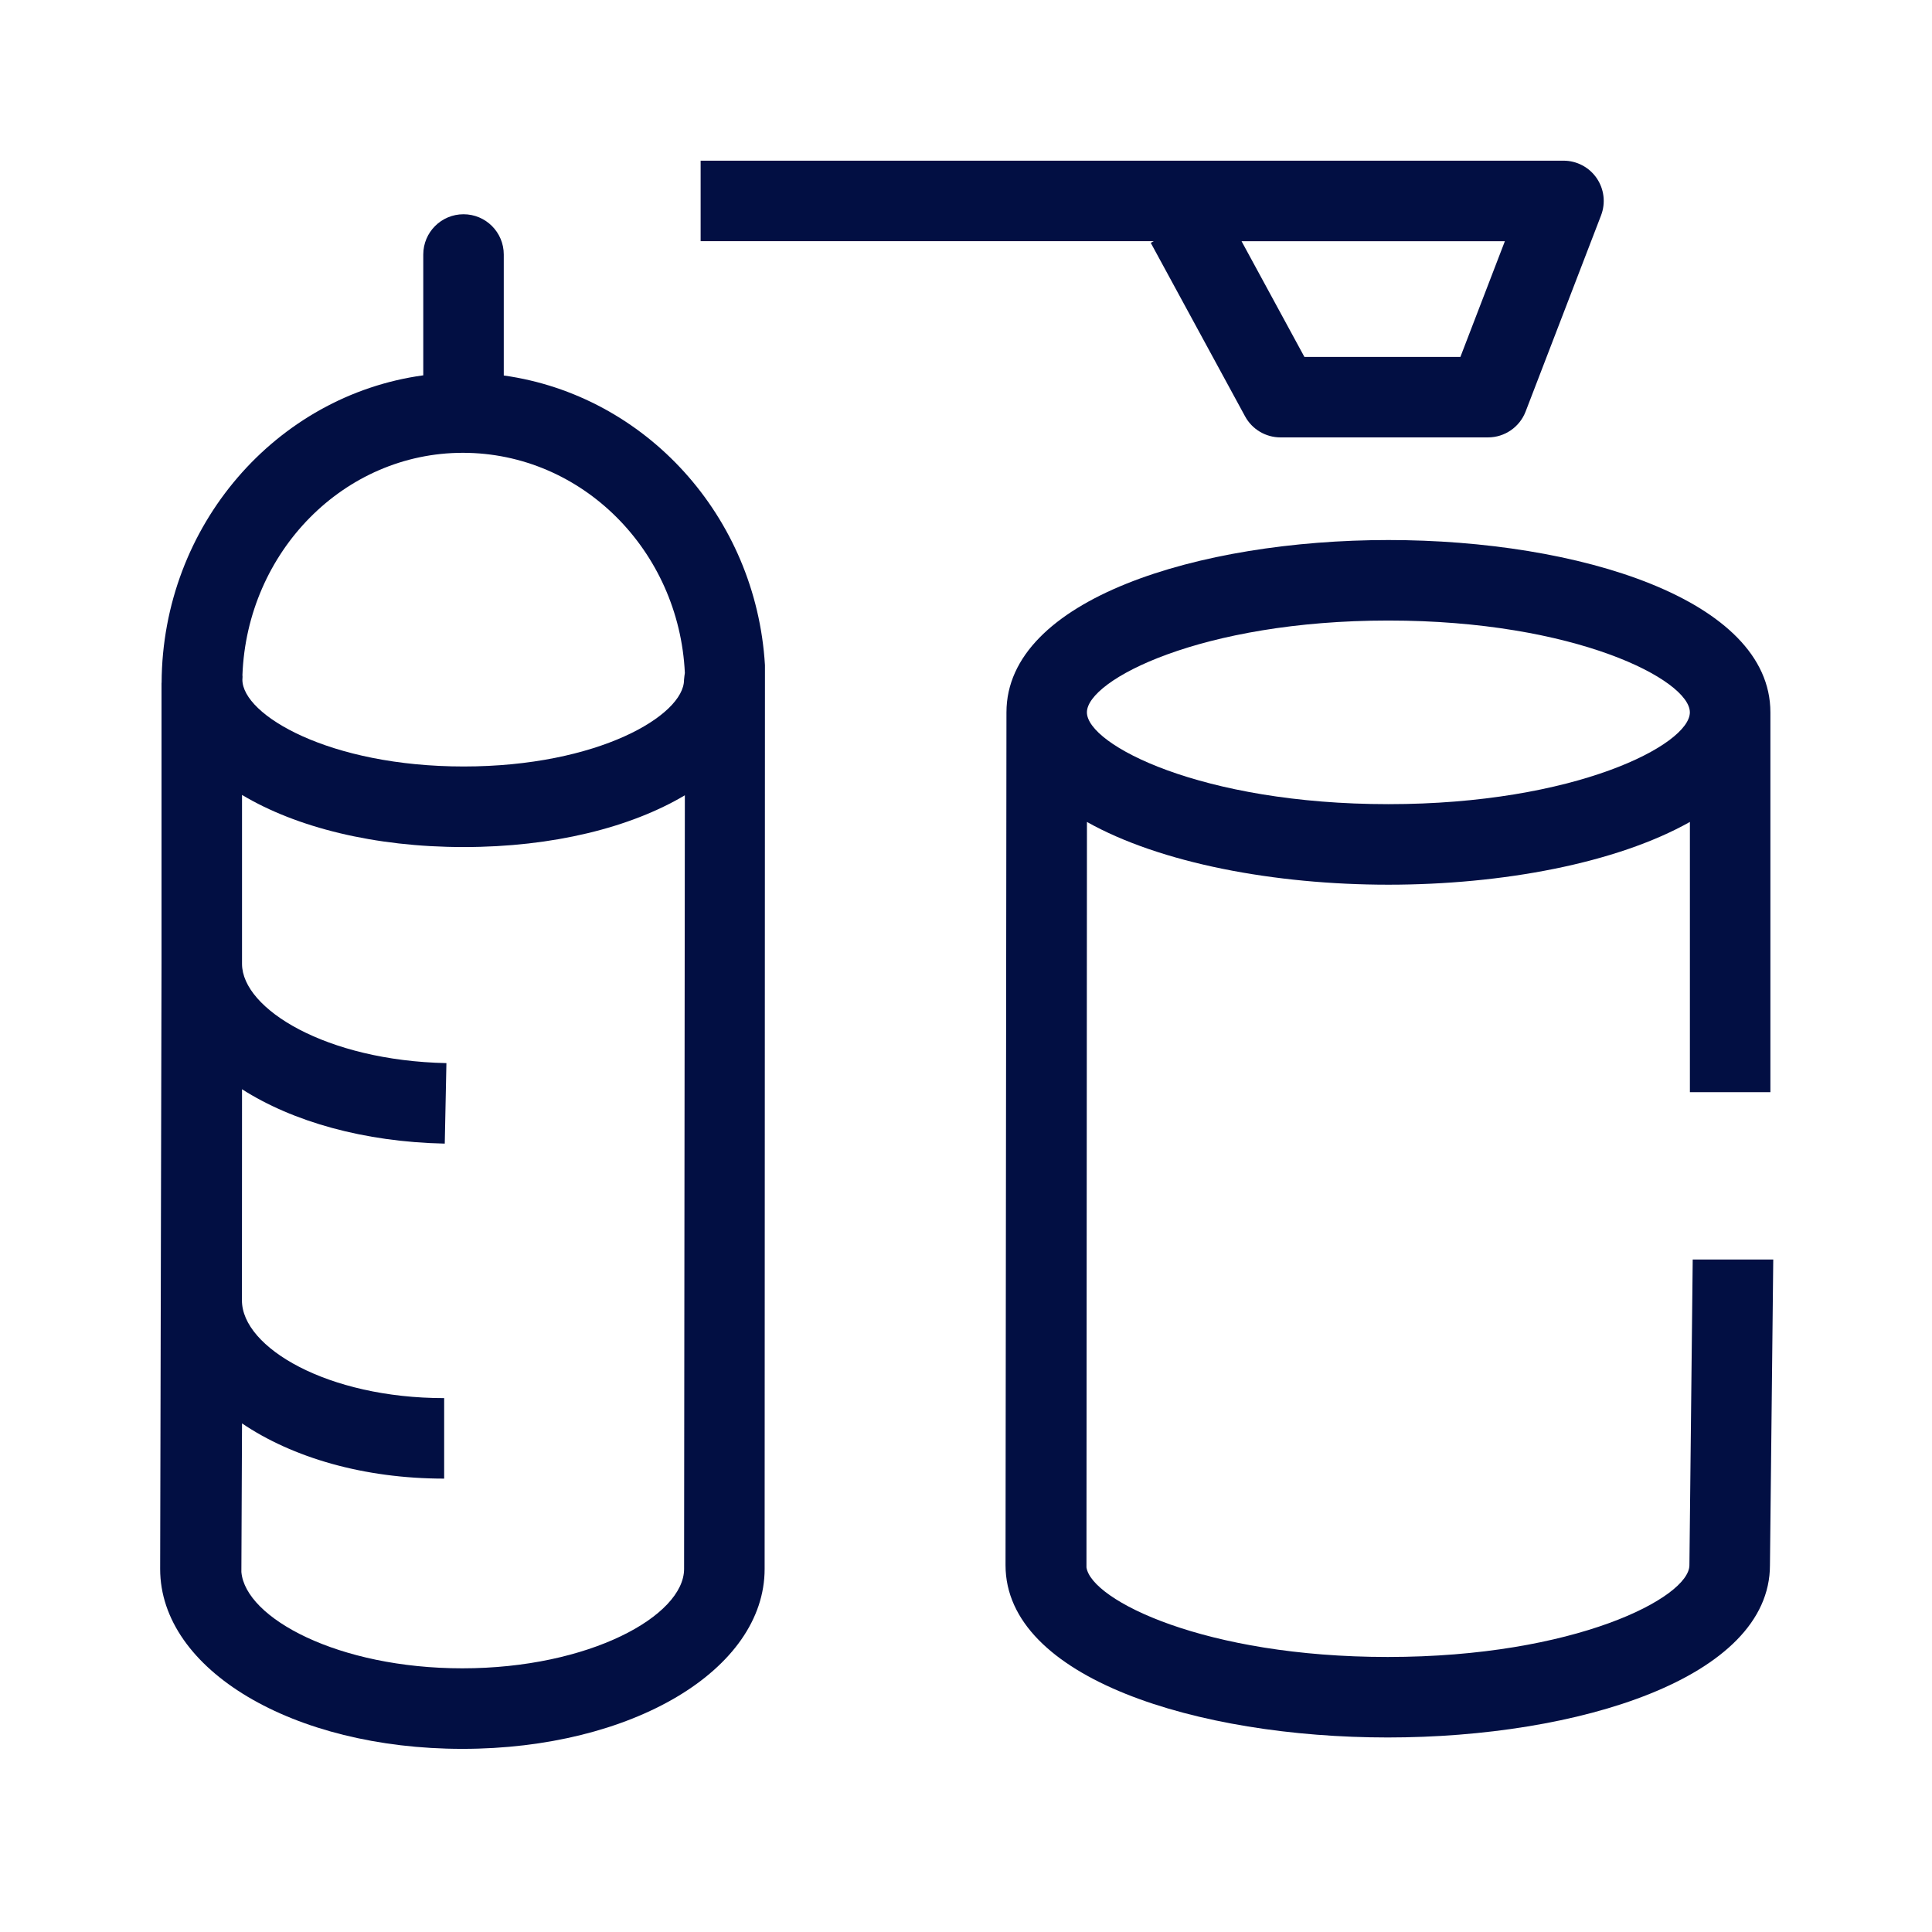 <?xml version="1.0" encoding="UTF-8"?> <svg xmlns="http://www.w3.org/2000/svg" xmlns:xlink="http://www.w3.org/1999/xlink" version="1.1" id="New_Icon" x="0px" y="0px" viewBox="0 0 48 48" xml:space="preserve" width="48" height="48"> <g fill="#020f43"> <path fill="#020f43" d="M28.59,6.033l2.344,4.312c0.175,0.322,0.513,0.522,0.879,0.522h5.156 c0.414,0,0.785-0.255,0.934-0.641l1.875-4.875c0.118-0.308,0.077-0.653-0.109-0.925 c-0.187-0.272-0.495-0.434-0.824-0.434h-21.438v2h11.258L28.59,6.033z M37.388,5.993l-1.105,2.875h-3.875 l-1.562-2.875H37.388z"></path> <path fill="#020f43" d="M42.055,31.292l-0.082,7.594c0,0.805-2.846,2.281-7.496,2.281 c-4.545,0-7.359-1.409-7.484-2.224c0.001-0.02,0.012-18.522,0.012-18.522 c1.828,1.027,4.666,1.559,7.49,1.559s5.662-0.531,7.49-1.559v6.714h2v-9.437 c0-2.811-4.774-4.281-9.49-4.281s-9.49,1.471-9.49,4.281c0,0.084-0.023,21.188-0.023,21.188 c0,2.811,4.777,4.281,9.496,4.281s9.496-1.471,9.496-4.281l0.082-7.594H42.055z M34.494,15.417 c4.646,0,7.49,1.477,7.49,2.281s-2.844,2.281-7.49,2.281s-7.49-1.477-7.49-2.281 S29.848,15.417,34.494,15.417z"></path> <path fill="#020f43" d="M19.005,16.526c-0.22-3.702-2.968-6.704-6.489-7.197V6.323c0-0.552-0.447-1-1-1 s-1,0.448-1,1v3.002c-3.651,0.499-6.481,3.726-6.501,7.636c0,0.003-0.002,0.006-0.002,0.01v6.975 H4.012c0,0.004,0.001,0.008,0.001,0.013c0,0-0.034,14.96-0.034,15.021 c0,2.507,3.298,4.47,7.509,4.47s7.509-1.963,7.509-4.47 C18.996,38.907,19.006,16.543,19.005,16.526z M6.023,16.774c0.115-3.065,2.523-5.524,5.476-5.524 c2.958,0,5.374,2.43,5.516,5.47c0,0-0.021,0.137-0.021,0.173c0,0.877-2.132,2.15-5.474,2.15 c-3.341,0-5.498-1.281-5.498-2.157C6.023,16.844,6.029,16.815,6.023,16.774z M16.996,38.979 c0,1.166-2.355,2.47-5.509,2.47c-3.084,0-5.391-1.247-5.49-2.393 c0.002-0.027,0.016-3.692,0.016-3.692c1.252,0.848,3.023,1.372,5.022,1.372v-2 c-2.898,0-5.024-1.259-5.024-2.427l0.002-5.247c1.259,0.804,3.023,1.309,5.037,1.351l0.041-2 c-2.989-0.062-5.073-1.347-5.078-2.463v-4.2c1.345,0.804,3.28,1.295,5.508,1.295 c2.22,0,4.149-0.487,5.494-1.286C17.015,19.758,16.996,38.874,16.996,38.979z"></path> </g> </svg>
